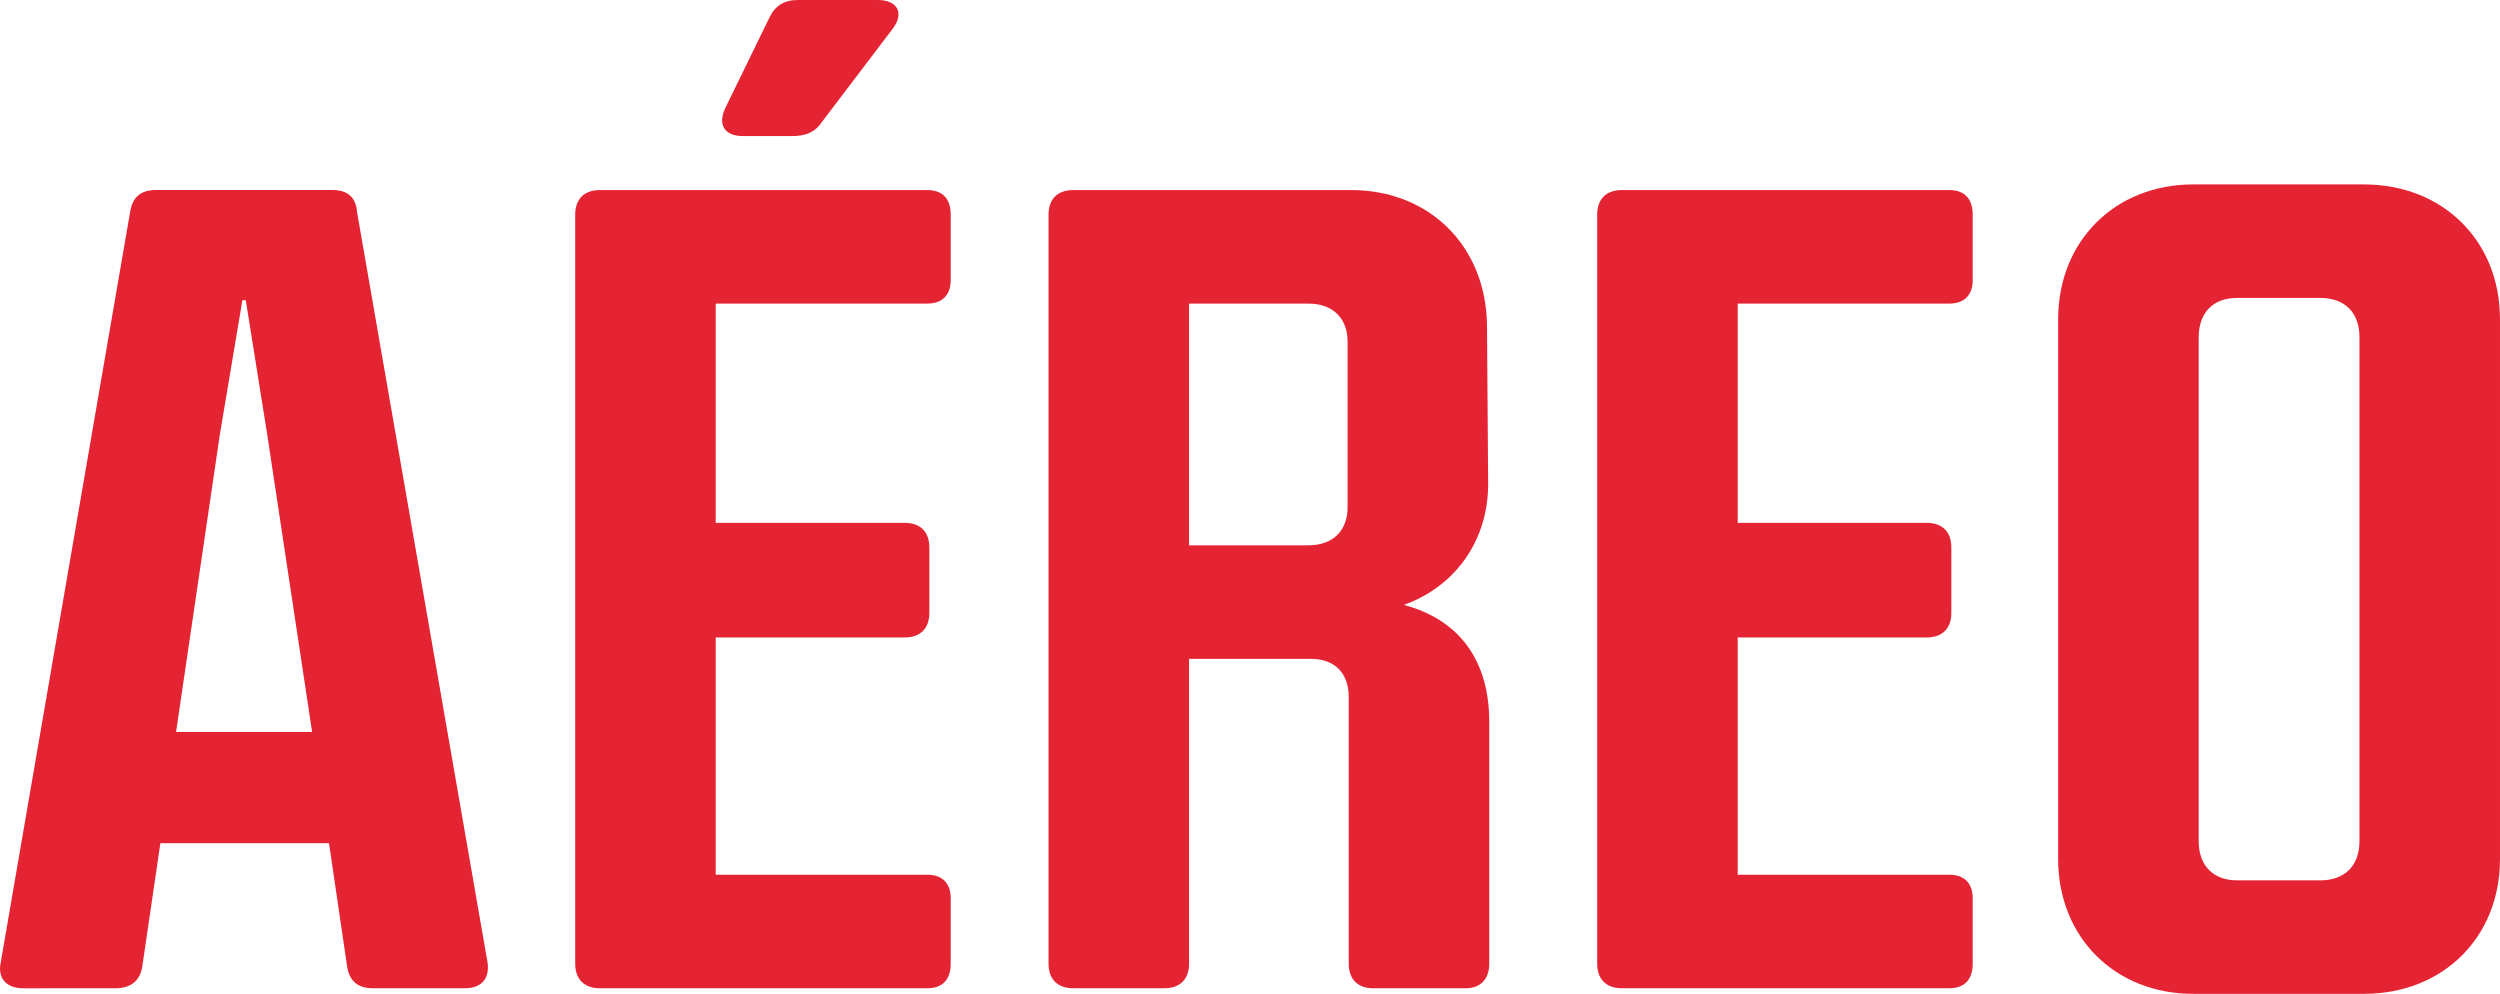 <!-- Generator: Adobe Illustrator 21.0.2, SVG Export Plug-In  -->
<svg version="1.1"
	 xmlns="http://www.w3.org/2000/svg" xmlns:xlink="http://www.w3.org/1999/xlink" xmlns:a="http://ns.adobe.com/AdobeSVGViewerExtensions/3.0/"
	 x="0px" y="0px" width="62.261px" height="24.752px" viewBox="0 0 62.261 24.752"
	 style="enable-background:new 0 0 62.261 24.752;" xml:space="preserve">
<style type="text/css">
	.st0{fill:#E52433;}
</style>
<defs>
</defs>
<g>
	<path class="st0" d="M11.581,24.612H9.286c-0.364,0-0.588-0.168-0.644-0.56L8.194,21h-4.2l-0.448,3.053
		c-0.056,0.392-0.308,0.56-0.672,0.56H0.578c-0.42,0-0.644-0.252-0.56-0.644l3.22-18.677c0.056-0.392,0.28-0.56,0.644-0.56h4.396
		c0.364,0,0.588,0.168,0.616,0.56l3.248,18.677C12.198,24.36,12.001,24.612,11.581,24.612z M7.773,18.229l-1.12-7.42L6.121,7.477
		H6.037l-0.56,3.332l-1.092,7.42H7.773z"/>
	<path class="st0" d="M17.825,7.561v5.46h4.704c0.392,0,0.616,0.224,0.616,0.616v1.624c0,0.392-0.224,0.615-0.616,0.615h-4.704
		v5.908h5.264c0.392,0,0.588,0.225,0.588,0.588v1.624c0,0.393-0.196,0.616-0.588,0.616h-8.148c-0.392,0-0.616-0.224-0.616-0.616
		V5.349c0-0.393,0.224-0.616,0.616-0.616h8.148c0.392,0,0.588,0.224,0.588,0.616v1.624c0,0.363-0.196,0.588-0.588,0.588H17.825z
		 M18.078,2.66l1.092-2.239C19.309,0.141,19.533,0,19.87,0h1.988c0.504,0,0.672,0.336,0.364,0.729l-1.764,2.324
		c-0.168,0.252-0.42,0.336-0.728,0.336h-1.232C18.049,3.389,17.853,3.108,18.078,2.66z"/>
	<path class="st0" d="M37.089,17.977v6.02c0,0.393-0.224,0.616-0.588,0.616h-2.296c-0.392,0-0.616-0.224-0.616-0.616V17.36
		c0-0.588-0.336-0.952-0.952-0.952h-3.024v7.588c0,0.393-0.224,0.616-0.616,0.616h-2.268c-0.392,0-0.616-0.224-0.616-0.616V5.349
		c0-0.393,0.224-0.616,0.616-0.616h6.916c1.96,0,3.36,1.4,3.388,3.36l0.028,3.892c0.028,1.484-0.84,2.632-2.1,3.08
		C36.333,15.429,37.089,16.437,37.089,17.977z M29.613,7.561v6.02h2.968c0.616,0,0.98-0.363,0.98-0.952V8.513
		c0-0.588-0.364-0.952-0.98-0.952H29.613z"/>
	<path class="st0" d="M43.277,7.561v5.46h4.704c0.392,0,0.616,0.224,0.616,0.616v1.624c0,0.392-0.224,0.615-0.616,0.615h-4.704
		v5.908h5.264c0.392,0,0.588,0.225,0.588,0.588v1.624c0,0.393-0.196,0.616-0.588,0.616h-8.148c-0.392,0-0.616-0.224-0.616-0.616
		V5.349c0-0.393,0.224-0.616,0.616-0.616h8.148c0.392,0,0.588,0.224,0.588,0.616v1.624c0,0.363-0.196,0.588-0.588,0.588H43.277z"/>
	<path class="st0" d="M51.257,21.393V7.952c0-1.96,1.428-3.359,3.36-3.359h4.256c1.96,0,3.388,1.399,3.388,3.359v13.44
		c0,1.96-1.428,3.359-3.388,3.359h-4.256C52.685,24.752,51.257,23.353,51.257,21.393z M57.781,21.925c0.616,0,0.98-0.364,0.98-0.98
		V8.4c0-0.616-0.364-0.98-0.98-0.98h-2.072c-0.588,0-0.952,0.364-0.952,0.98v12.544c0,0.616,0.364,0.98,0.952,0.98H57.781z"/>
</g>
</svg>